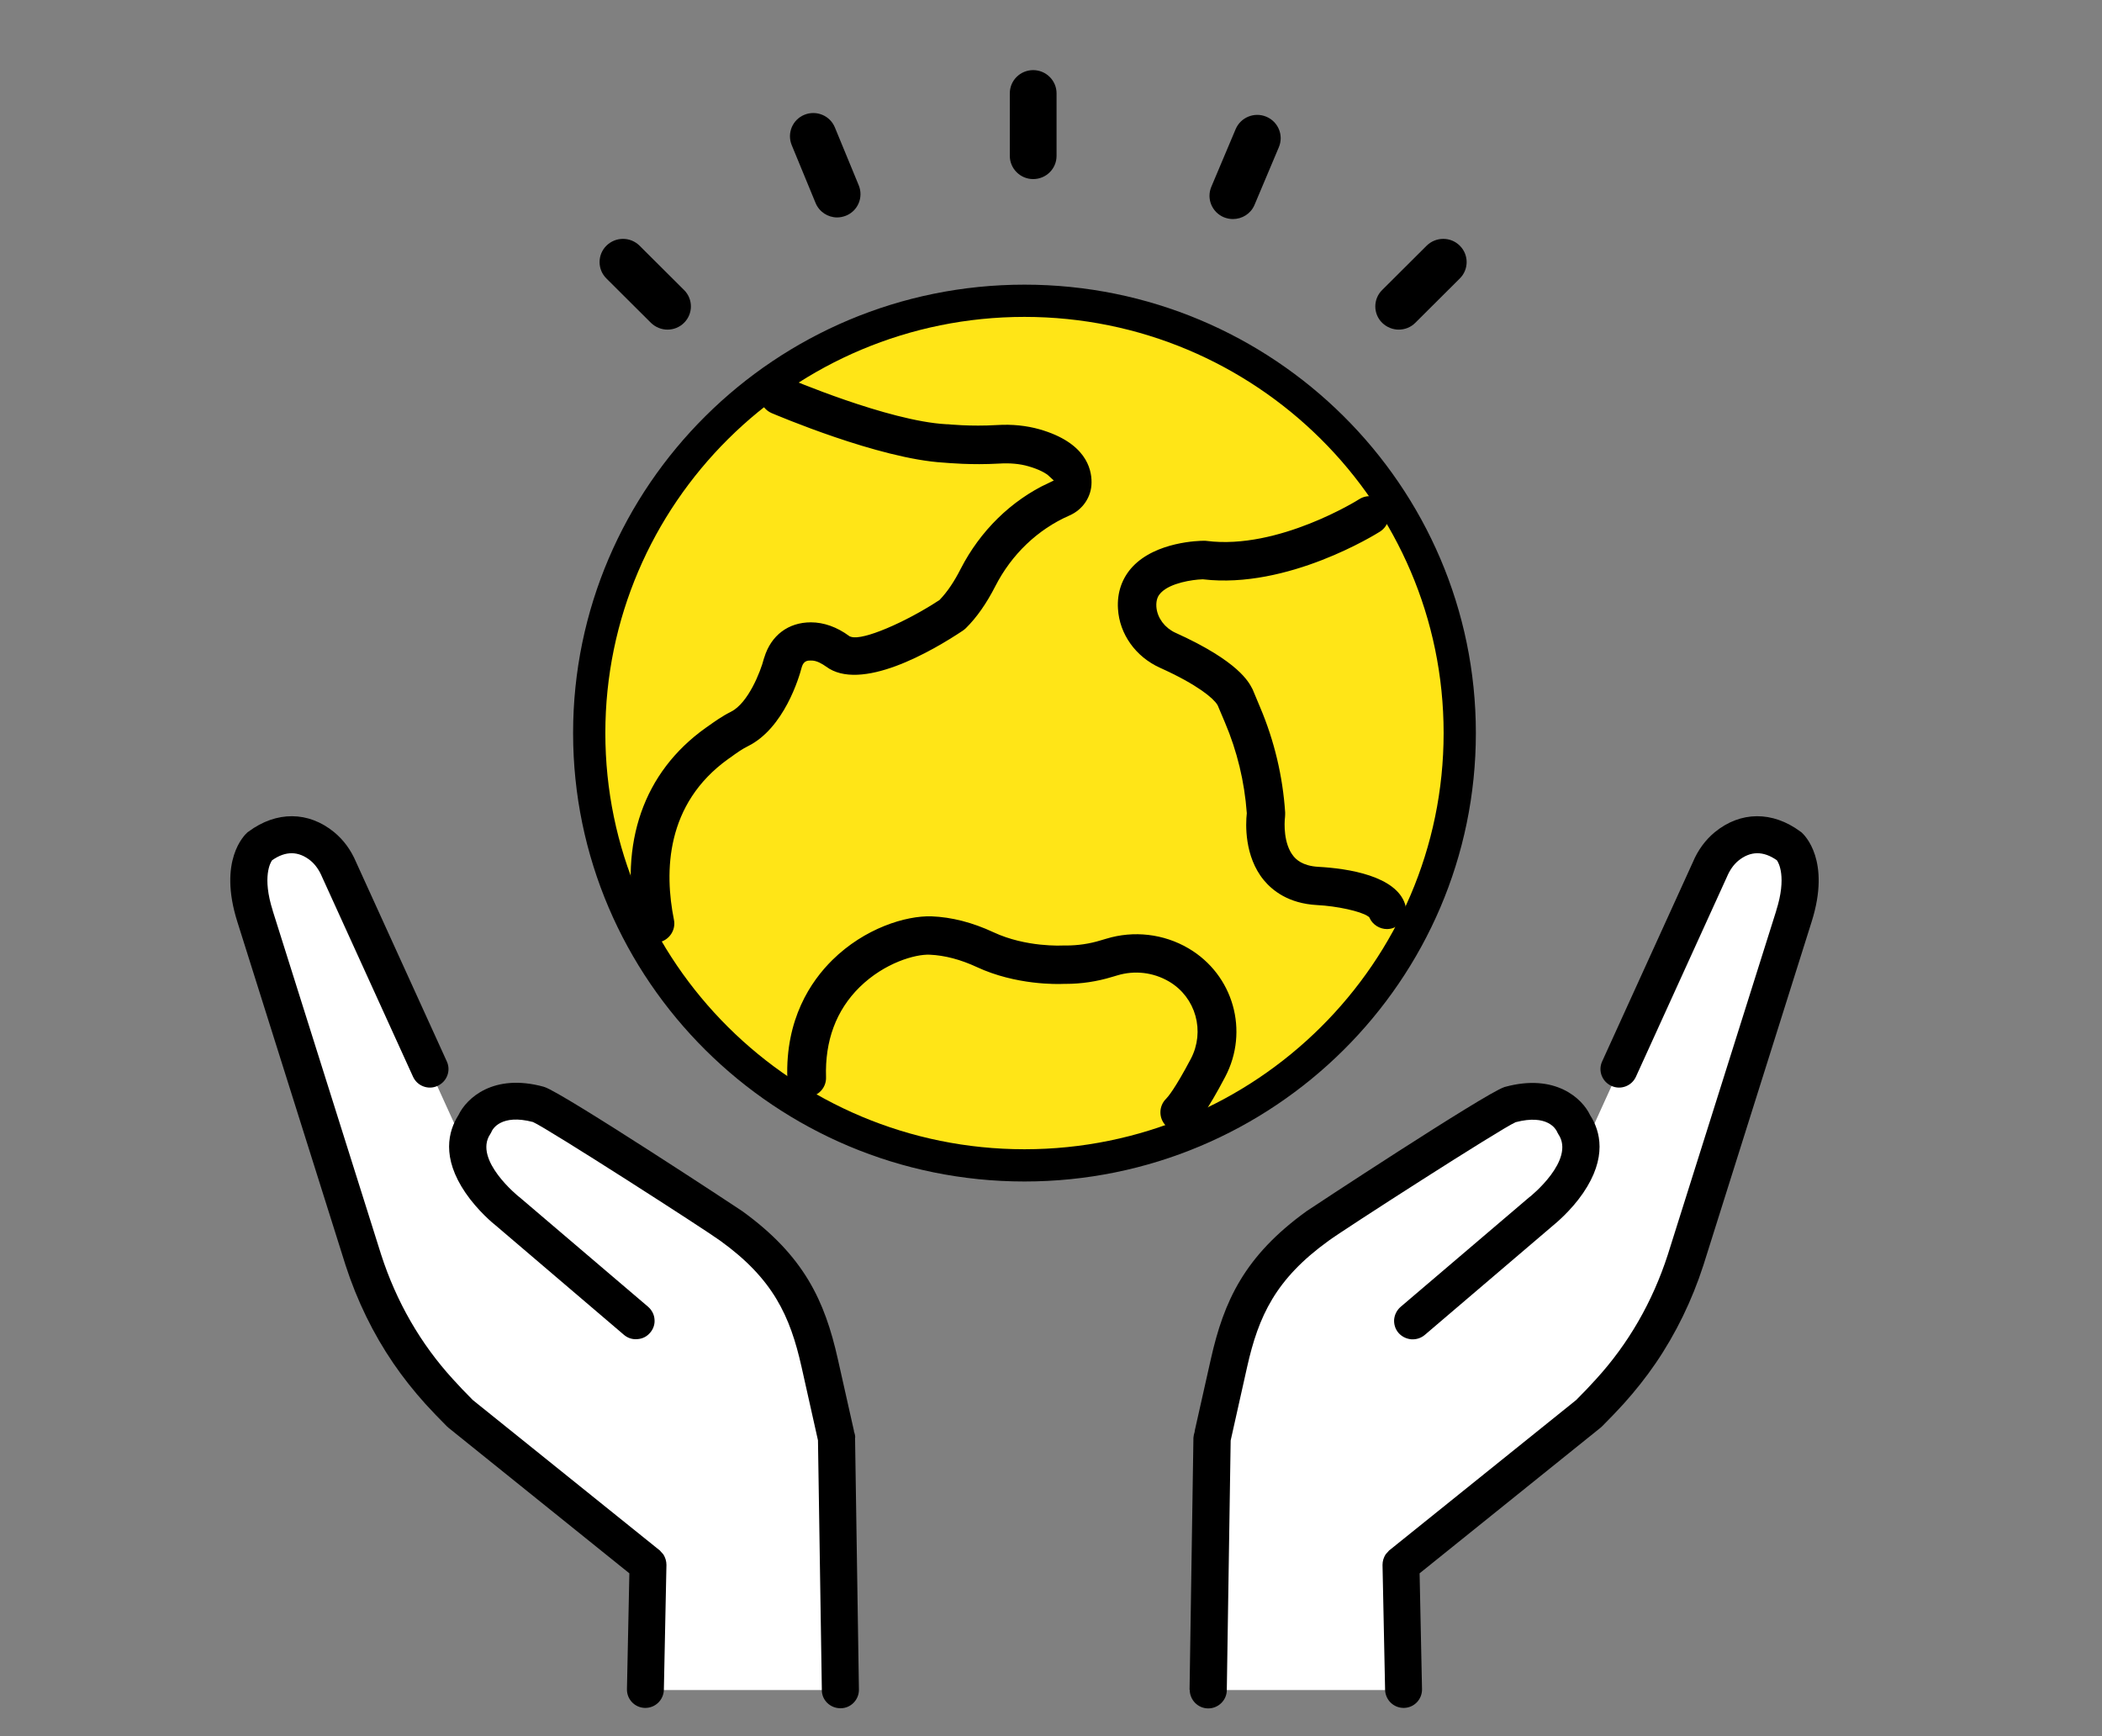 <?xml version="1.0" encoding="UTF-8"?><svg id="_レイヤー_2" xmlns="http://www.w3.org/2000/svg" viewBox="0 0 130.39 107.72"><rect x="0" y="0" width="130.39" height="107.72" fill="#808080" stroke="none"/><defs><style>.cls-1,.cls-2{fill:none;}.cls-3{stroke:#ffe517;stroke-width:.5px;}.cls-3,.cls-2{stroke-miterlimit:10;}.cls-4{fill:#fff;}.cls-2{stroke:#000;stroke-width:2px;}.cls-5{fill:#ffe517;}</style></defs><g id="contents"><path class="cls-5" d="M63.55,72.83c-15.18,0-27.53-12.27-27.53-27.34s12.35-27.34,27.53-27.34,27.53,12.27,27.53,27.34-12.35,27.34-27.53,27.34Z"/><path d="M64.09,11.11c-.8,0-1.45-.65-1.45-1.44v-3.88c0-.8.65-1.44,1.45-1.44s1.45.65,1.45,1.44v3.88c0,.8-.65,1.44-1.45,1.44Z"/><path d="M86.77,20.45c-.37,0-.74-.14-1.03-.42-.57-.56-.57-1.48,0-2.04l2.76-2.75c.57-.56,1.49-.56,2.05,0,.57.56.57,1.48,0,2.04l-2.76,2.75c-.28.28-.65.42-1.03.42Z"/><path d="M41.41,20.45c-.37,0-.74-.14-1.03-.42l-2.76-2.75c-.57-.56-.57-1.48,0-2.04.57-.56,1.48-.56,2.05,0l2.76,2.75c.57.56.57,1.48,0,2.04-.28.28-.65.42-1.03.42Z"/><path d="M51.93,13.49c-.57,0-1.11-.34-1.34-.9l-1.48-3.59c-.3-.74.05-1.58.79-1.88.74-.3,1.59.05,1.89.79l1.48,3.59c.3.74-.05,1.58-.79,1.88-.18.07-.37.11-.55.11Z"/><path d="M76.48,13.59c-.19,0-.38-.04-.56-.11-.74-.31-1.09-1.15-.78-1.89l1.51-3.58c.31-.73,1.16-1.08,1.9-.77.74.31,1.09,1.15.78,1.89l-1.51,3.58c-.23.55-.77.88-1.34.88Z"/><path class="cls-4" d="M19.98,52.51c.47.38.81.89,1.04,1.45l8.26,18.16c-.55-3.49,2.17-4.21,4.63-3.39.84.28,1.62.67,2.33,1.19l9.13,6.14c2.78,2.1,4.73,5.11,5.49,8.5l1.05,4.65-.39,15.64h-11.46l.16-7.75-11.65-9.37c-2.5-2.5-3.86-4.37-5.14-6.81-1.01-1.93-1.8-3.96-2.4-6.04l-5.72-18.96c-.04-1.01-.54-2.49.81-3.39,1.41-1.06,2.83-.86,3.88,0Z"/><path d="M41.16,96.45s-.04-.04-.06-.07c-.04-.04-.07-.08-.11-.12-.02-.02-.03-.04-.05-.06l-11.61-9.34c-.46-.46-.86-.88-1.23-1.29-2.01-2.2-3.51-4.8-4.46-7.74l-6.72-21.32s0,0,0-.01c-.67-2.1-.14-3-.04-3.13.84-.59,1.64-.58,2.39.03.29.24.53.58.71,1.01l5.64,12.39c.13.28.35.49.64.6.29.11.6.1.88-.03.58-.26.84-.94.58-1.51l-5.63-12.37c-.32-.76-.78-1.38-1.36-1.86-1.6-1.31-3.58-1.32-5.31-.04-.02.02-.05.04-.07.05-.19.17-1.83,1.74-.63,5.54,0,0,0,0,0,0l6.72,21.33c.71,2.19,1.71,4.24,2.96,6.07.6.88,1.27,1.72,1.98,2.51.41.45.85.91,1.35,1.41.03.03.06.06.09.08l11.22,9.03-.15,7.19c-.01.63.49,1.15,1.12,1.16,0,0,.02,0,.02,0,.62,0,1.13-.49,1.15-1.12l.16-7.75c0-.24-.07-.46-.19-.65,0,0,0,0,0-.01Z"/><path d="M53.05,89.19c0-.13-.03-.26-.08-.38,0-.02.01-.03,0-.05l-1-4.45c-.81-3.61-2.09-6.4-5.94-9.18-.09-.07-11.07-7.3-12.25-7.69-.02,0-.04-.01-.06-.02-3.11-.85-4.78.71-5.28,1.76-.63.99-1.07,2.62.44,4.83.76,1.11,1.74,1.92,1.85,2l7.97,6.8c.23.2.53.3.84.27.31-.02.59-.16.79-.4.2-.23.3-.53.27-.83-.02-.3-.17-.58-.4-.78l-7.99-6.81-.03-.02s-2.84-2.28-1.77-3.88c.04-.06.07-.12.1-.19.05-.11.58-1.08,2.55-.56.9.39,10.74,6.72,11.61,7.36,3.29,2.37,4.34,4.67,5.05,7.83l1.02,4.56.24,15.5c0,.62.52,1.12,1.15,1.12,0,0,.01,0,.02,0,.63,0,1.14-.53,1.13-1.16l-.24-15.64ZM29.1,73.86h0s0,0,0,0h0Z"/><path class="cls-4" d="M107.11,52.51c-.47.38-.81.89-1.04,1.45l-8.26,18.16c.55-3.49-2.17-4.21-4.63-3.39-.84.28-1.62.67-2.33,1.19l-9.13,6.14c-2.78,2.1-4.73,5.11-5.49,8.5l-1.05,4.65.39,15.64h11.46l-.16-7.75,11.65-9.37c2.5-2.5,3.86-4.37,5.14-6.81,1.01-1.93,1.8-3.96,2.4-6.04l5.72-18.96c.04-1.01.54-2.49-.81-3.39-1.41-1.06-2.83-.86-3.88,0Z"/><path d="M85.94,96.45s.04-.04.06-.07c.04-.04.07-.08.11-.12.02-.02.03-.04.05-.06l11.61-9.34c.46-.46.86-.88,1.23-1.29,2.01-2.2,3.51-4.8,4.46-7.74l6.72-21.32s0,0,0-.01c.67-2.1.14-3,.04-3.13-.84-.59-1.64-.58-2.39.03-.29.24-.53.58-.71,1.01l-5.64,12.39c-.13.28-.35.49-.64.6-.29.11-.6.1-.88-.03-.58-.26-.84-.94-.58-1.51l5.63-12.37c.32-.76.78-1.38,1.36-1.86,1.6-1.31,3.58-1.32,5.31-.04.02.02.05.04.07.05.19.17,1.83,1.74.63,5.54,0,0,0,0,0,0l-6.72,21.33c-.71,2.19-1.71,4.24-2.96,6.07-.6.88-1.27,1.72-1.98,2.51-.41.45-.85.91-1.35,1.41-.03.03-.06.06-.09.08l-11.22,9.03.15,7.19c.01.63-.49,1.15-1.12,1.16,0,0-.02,0-.02,0-.62,0-1.13-.49-1.15-1.12l-.16-7.75c0-.24.07-.46.19-.65,0,0,0,0,0-.01Z"/><path d="M73.8,104.83c0,.63.5,1.15,1.13,1.16,0,0,.01,0,.02,0,.62,0,1.14-.5,1.15-1.12l.24-15.5,1.02-4.56c.71-3.17,1.77-5.46,5.05-7.83.86-.64,10.7-6.97,11.61-7.36,1.97-.52,2.49.44,2.55.56.03.06.06.13.1.19,1.07,1.6-1.74,3.86-1.77,3.88l-.03.02-7.99,6.81c-.23.2-.37.48-.4.78-.02.3.07.6.27.83.2.23.48.37.79.4.31.02.6-.07.84-.27l7.97-6.8c.11-.09,1.09-.89,1.85-2,1.51-2.21,1.07-3.85.44-4.83-.49-1.05-2.17-2.61-5.28-1.76-.02,0-.04.01-.06.02-1.18.39-12.16,7.62-12.25,7.69-3.85,2.78-5.13,5.57-5.94,9.18l-1,4.45s0,.03,0,.05c-.04.12-.07.25-.08.38l-.24,15.64ZM97.99,73.86h0s0,0,0,0h0Z"/><path class="cls-3" d="M40.62,58.75c-.68,0-1.28-.47-1.42-1.16-1.07-5.34.49-9.82,4.42-12.63l.13-.09c.45-.32.91-.65,1.47-.93.97-.48,1.72-2.34,1.93-3.16,0-.02.01-.04.02-.06.45-1.48,1.62-2.36,3.13-2.36h0c.86,0,1.73.31,2.53.9.61.23,3.17-.84,5.29-2.23.44-.46.86-1.08,1.25-1.85,1.23-2.4,3.19-4.33,5.56-5.44-.18-.17-.57-.39-1.2-.57-.51-.15-1.1-.2-1.74-.16-1.75.1-3.21-.04-3.48-.06-4.07-.24-10.47-2.98-10.74-3.09-.74-.32-1.07-1.16-.75-1.9.32-.73,1.17-1.07,1.91-.75.06.03,6.24,2.67,9.79,2.86.03,0,.05,0,.08,0,.01,0,1.39.15,3.04.05.97-.06,1.88.04,2.7.27,2.99.85,3.43,2.59,3.42,3.54,0,.99-.6,1.88-1.52,2.28-1.92.84-3.49,2.35-4.47,4.26-.56,1.1-1.19,2-1.88,2.68-.07.07-.14.12-.22.18-1.86,1.24-6.44,3.95-8.77,2.23-.21-.15-.53-.35-.81-.33-.19,0-.25,0-.33.28-.14.54-1.09,3.83-3.44,5-.35.17-.7.42-1.07.69l-.13.09c-3.77,2.7-3.86,6.78-3.27,9.72.16.78-.35,1.54-1.14,1.7-.1.02-.19.03-.29.03Z"/><path class="cls-3" d="M86.04,57.89c-.55,0-1.07-.32-1.31-.83-.4-.28-1.83-.6-3.05-.66-1.85-.1-2.91-.95-3.48-1.64-1.28-1.56-1.18-3.66-1.11-4.31-.14-1.91-.59-3.78-1.34-5.54l-.44-1.04c-.2-.34-1.12-1.16-3.45-2.21-1.6-.72-2.66-2.21-2.76-3.87-.07-1.09.28-2.07.99-2.82,1.54-1.62,4.29-1.67,4.59-1.67.06,0,.13,0,.19.01,4.35.56,9.27-2.52,9.31-2.55.67-.43,1.57-.23,2,.44.43.67.23,1.56-.44,1.99-.24.15-5.79,3.63-11.14,3-.61.02-1.89.22-2.41.76-.12.12-.23.3-.21.67.04.59.45,1.15,1.06,1.42,3.96,1.79,4.63,3.13,4.86,3.57.01.03.03.06.04.08l.46,1.1c.89,2.1,1.42,4.33,1.57,6.61,0,.1,0,.21-.01.31-.05.39-.08,1.58.47,2.25.11.13.43.52,1.38.57,1.81.1,4.94.55,5.58,2.47.25.76-.16,1.57-.92,1.82-.15.05-.31.07-.46.07Z"/><path class="cls-3" d="M73.19,70.45c-.37,0-.74-.14-1.03-.42-.57-.56-.57-1.48,0-2.04.07-.07.49-.53,1.48-2.4.85-1.6.3-3.57-1.25-4.48-.92-.54-2-.66-3-.36l-.34.1c-.95.29-1.94.44-2.94.44h-.1c-.42.02-3.04.09-5.53-1.07-.97-.45-1.92-.7-2.81-.74-.82-.04-2.67.47-4.17,1.94-1.41,1.39-2.08,3.21-2.01,5.4.03.8-.6,1.46-1.4,1.49-.79.02-1.47-.6-1.5-1.39-.13-3.77,1.49-6.18,2.87-7.54,2.04-2.01,4.65-2.83,6.33-2.78,1.29.05,2.61.39,3.94,1.01,1.97.92,4.15.8,4.17.8.03,0,.06,0,.09,0h.13c.71,0,1.41-.1,2.09-.31l.34-.1c1.77-.54,3.7-.32,5.3.62,2.91,1.71,3.93,5.35,2.37,8.31-1.11,2.11-1.67,2.78-1.99,3.1-.28.28-.65.42-1.03.42Z"/><path class="cls-2" d="M63.55,72.3c-14.89,0-27-12.03-27-26.82s12.11-26.82,27-26.82,27,12.03,27,26.82-12.11,26.82-27,26.82Z"/><rect class="cls-1" width="130.39" height="107.72"/></g></svg>